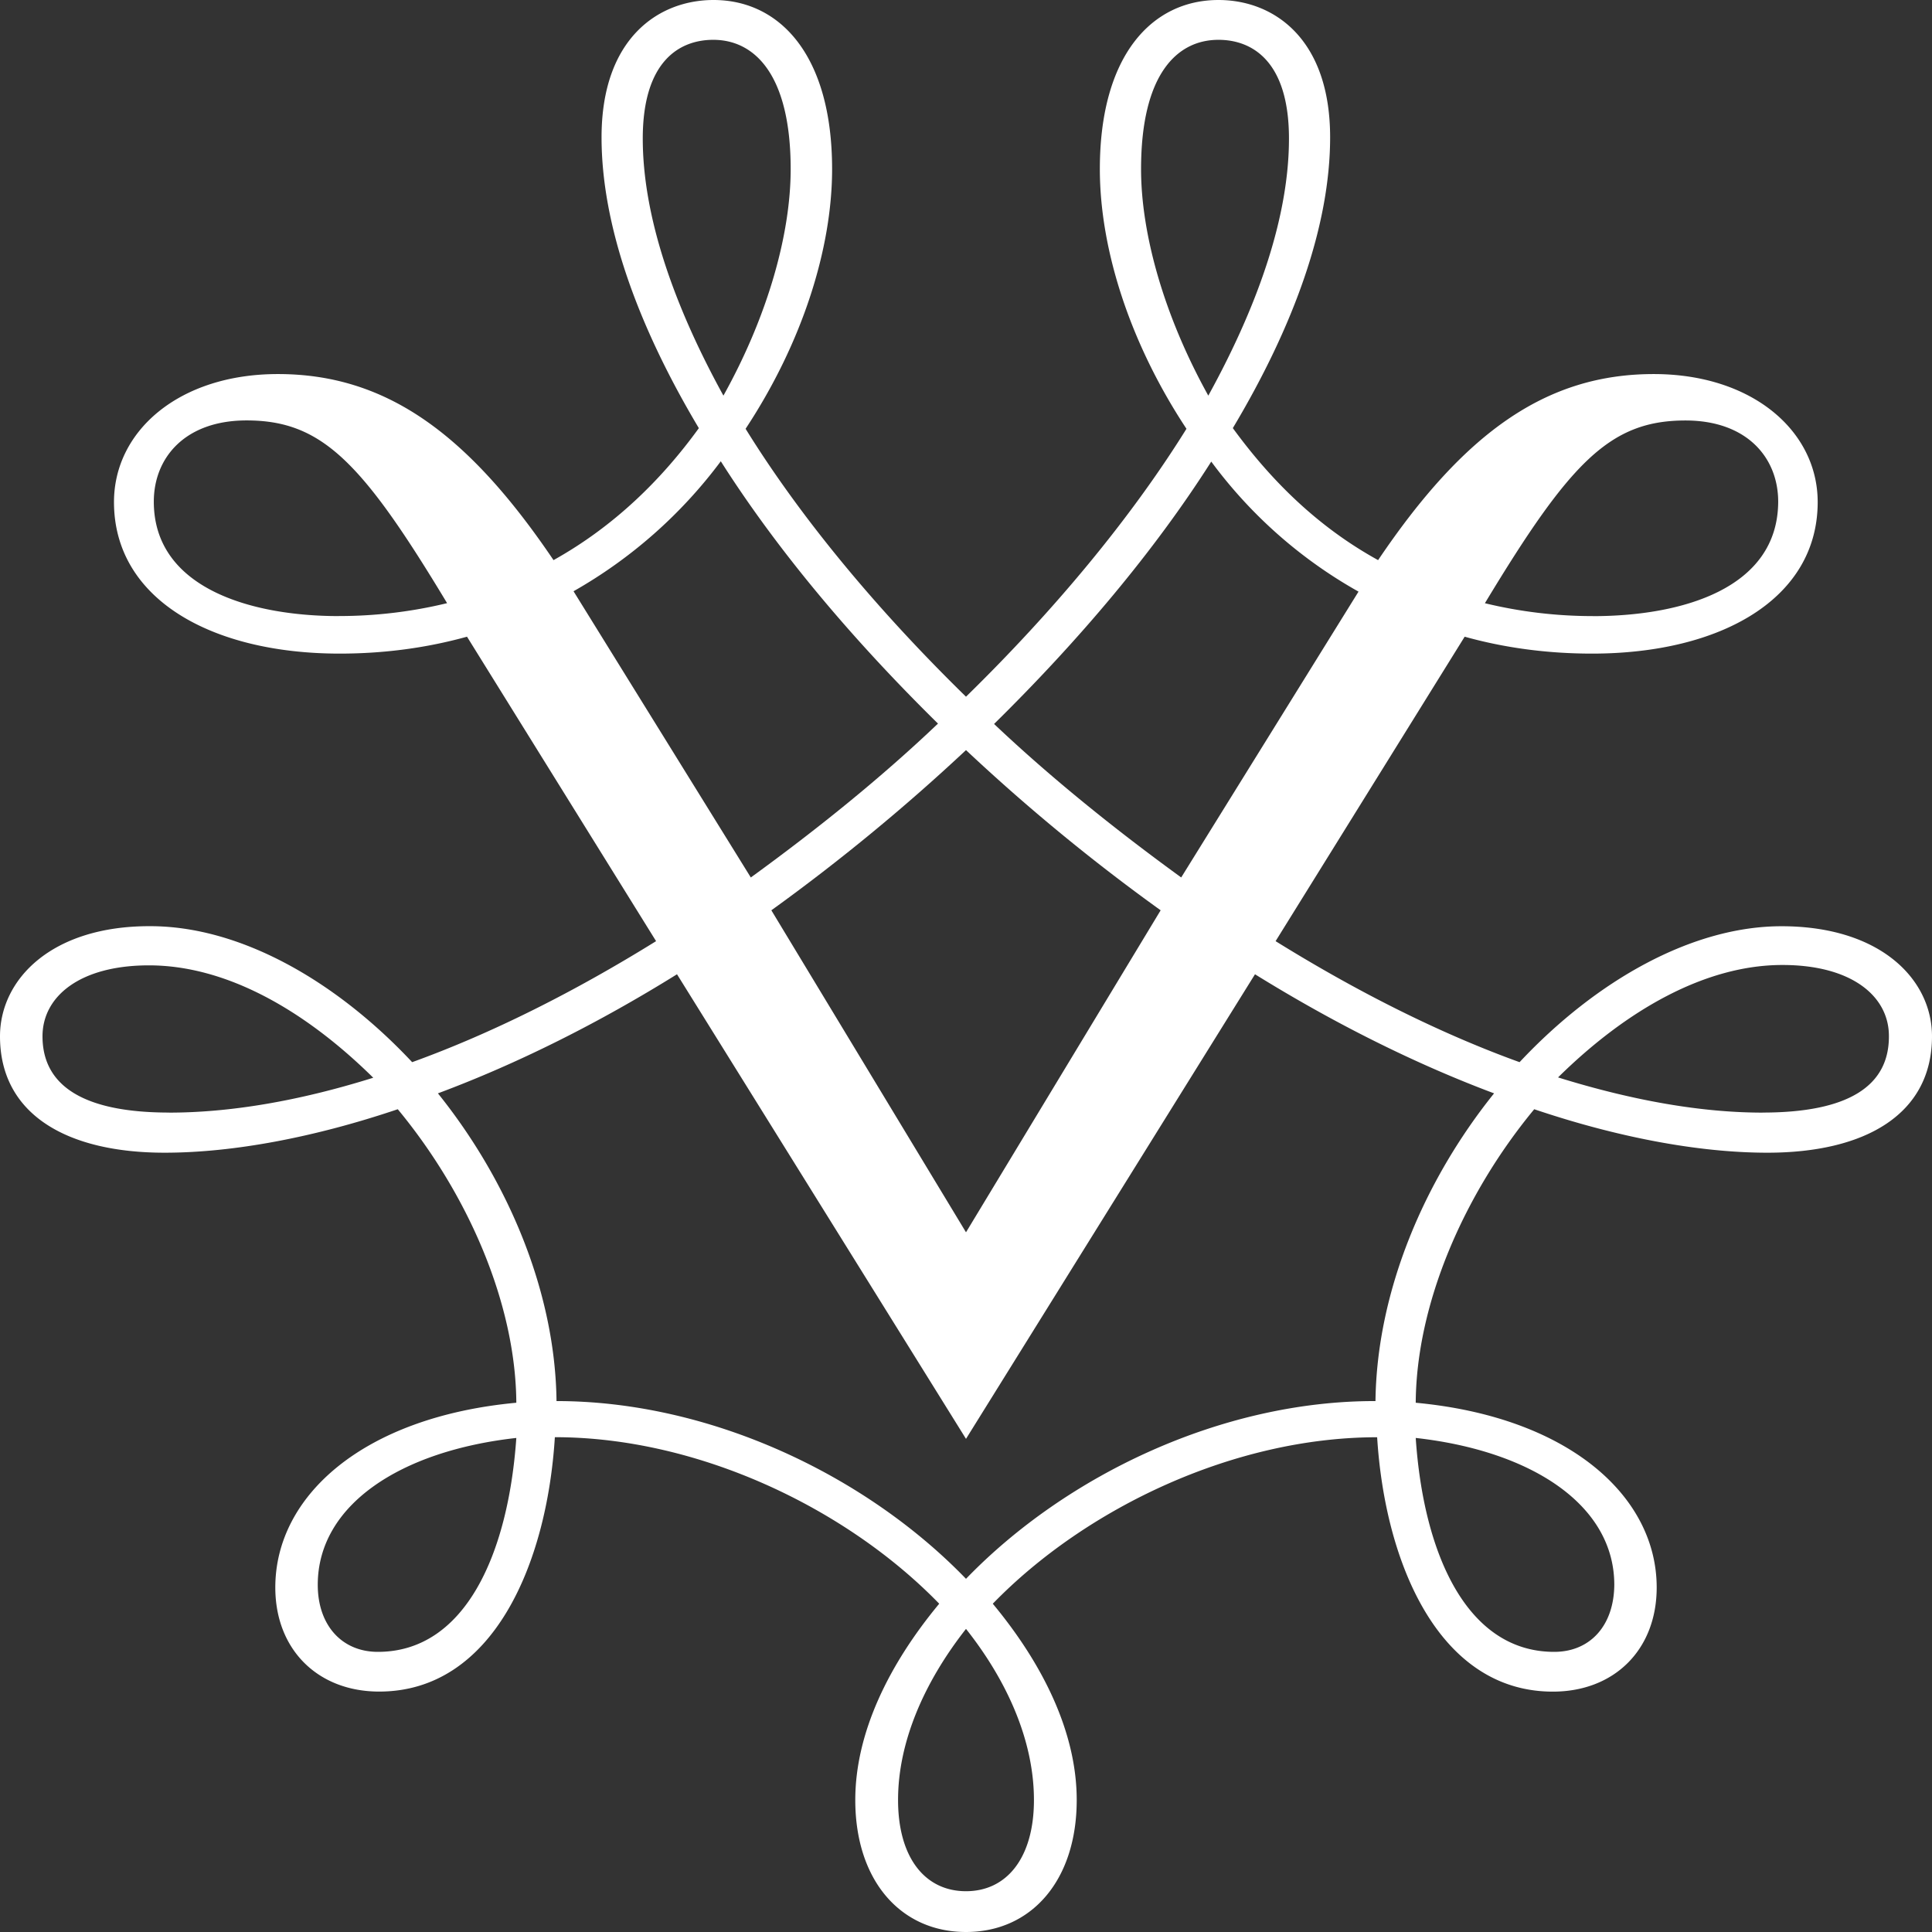 <svg viewBox="0 0 36 36" fill="none" xmlns="http://www.w3.org/2000/svg">
  <rect x="0" y="0" width="36" height="36" fill="#333333" stroke="none"/>
  <path
    d="M29.677 11.48a8.52 8.52 0 0 1-2.008-.24C29.258 8.608 30 7.835 31.406 7.835c1.144 0 1.728.692 1.728 1.514-.006 1.62-1.795 2.132-3.457 2.132Zm-7.162-4.108c-.834-1.502-1.253-3.028-1.253-4.22 0-1.768.669-2.41 1.442-2.41.633 0 1.314.401 1.314 1.84 0 1.416-.547 3.053-1.503 4.79Zm10.327 13.36c-1.12 0-2.398-.217-3.81-.656 1.278-1.26 2.745-2.095 4.181-2.095 1.29 0 1.984.581 1.984 1.323.006.939-.767 1.427-2.355 1.427ZM22.01 16.35c-1.217-.884-2.41-1.841-3.487-2.86 1.589-1.564 2.982-3.214 4.047-4.889a8.694 8.694 0 0 0 2.744 2.423L22.01 16.35ZM13.48 7.372c-.956-1.737-1.503-3.38-1.503-4.79 0-1.439.681-1.84 1.314-1.84.767 0 1.442.642 1.442 2.41 0 1.198-.42 2.724-1.253 4.22Zm.51 8.978-3.303-5.333a8.897 8.897 0 0 0 2.744-2.422c1.065 1.675 2.458 3.325 4.047 4.888-1.077 1.026-2.27 1.983-3.487 2.867ZM28.96 30.78c-1.624 0-2.434-1.817-2.58-3.986 2.16.241 3.7 1.248 3.7 2.737-.006.76-.45 1.249-1.12 1.249ZM18 22.962l-3.627-6A36.867 36.867 0 0 0 18 13.977a36.019 36.019 0 0 0 3.627 2.985l-3.627 6ZM6.316 11.48c-1.66 0-3.45-.531-3.45-2.132 0-.822.584-1.514 1.728-1.514 1.4 0 2.148.766 3.737 3.405a8.534 8.534 0 0 1-2.015.24ZM18 29.419c-1.874-1.94-4.777-3.312-7.63-3.312-.025-2.027-.895-4.097-2.21-5.734 1.491-.556 2.994-1.31 4.455-2.219L18 26.811l5.385-8.657c1.467.909 2.97 1.663 4.455 2.219-1.315 1.637-2.185 3.707-2.21 5.734-2.853-.006-5.756 1.372-7.63 3.312Zm0 5.821c-.767 0-1.266-.63-1.266-1.7 0-1.068.475-2.18 1.266-3.188.797 1.007 1.266 2.12 1.266 3.189s-.5 1.699-1.266 1.699ZM3.152 20.731c-1.588 0-2.36-.494-2.36-1.421 0-.741.693-1.322 1.983-1.322 1.442 0 2.902.834 4.18 2.094-1.405.44-2.683.65-3.803.65ZM7.041 30.78c-.67 0-1.12-.495-1.12-1.249 0-1.489 1.54-2.496 3.7-2.737-.152 2.169-.956 3.986-2.58 3.986ZM18 36c1.217 0 2.063-.958 2.063-2.46 0-1.248-.62-2.52-1.564-3.657 1.728-1.78 4.49-3.102 7.162-3.102.146 2.354 1.156 4.74 3.274 4.74 1.144 0 1.935-.78 1.935-1.941 0-1.7-1.637-3.176-4.49-3.442.012-1.841.894-3.88 2.208-5.469 1.54.52 3.055.81 4.345.81 1.826 0 3.067-.717 3.067-2.169 0-1.057-.955-2.051-2.805-2.051-1.662 0-3.45 1.007-4.88 2.533-1.504-.544-3.043-1.322-4.546-2.255l3.523-5.673c.73.204 1.527.315 2.373.315 2.398 0 4.205-1.02 4.205-2.824 0-1.322-1.217-2.385-3.055-2.385-2.008 0-3.535 1.094-5.136 3.467-1.143-.63-2.008-1.502-2.707-2.46 1.144-1.915 1.813-3.781 1.813-5.419C24.785.717 23.732 0 22.704 0c-1.23 0-2.21 1.02-2.21 3.151 0 1.477.549 3.226 1.614 4.839-1.041 1.674-2.471 3.392-4.108 4.992-1.637-1.6-3.067-3.312-4.107-4.992 1.064-1.613 1.612-3.368 1.612-4.839 0-2.131-.98-3.151-2.209-3.151-1.028 0-2.087.717-2.087 2.558 0 1.638.67 3.504 1.813 5.42-.693.957-1.576 1.828-2.708 2.459C8.714 8.07 7.187 6.97 5.178 6.97c-1.837 0-3.054 1.057-3.054 2.385 0 1.805 1.813 2.824 4.205 2.824.845 0 1.637-.111 2.373-.315l3.523 5.673c-1.503.933-3.042 1.711-4.545 2.255-1.43-1.526-3.213-2.534-4.88-2.534-1.845-.006-2.8.995-2.8 2.052 0 1.452 1.241 2.169 3.067 2.169 1.29 0 2.805-.29 4.345-.81 1.314 1.588 2.197 3.628 2.209 5.469-2.854.266-4.491 1.736-4.491 3.442 0 1.162.797 1.94 1.935 1.94 2.124 0 3.128-2.385 3.274-4.74 2.671 0 5.434 1.323 7.162 3.103-.943 1.137-1.564 2.41-1.564 3.658 0 1.501.846 2.459 2.063 2.459Z"
    fill="#fff" />
</svg>